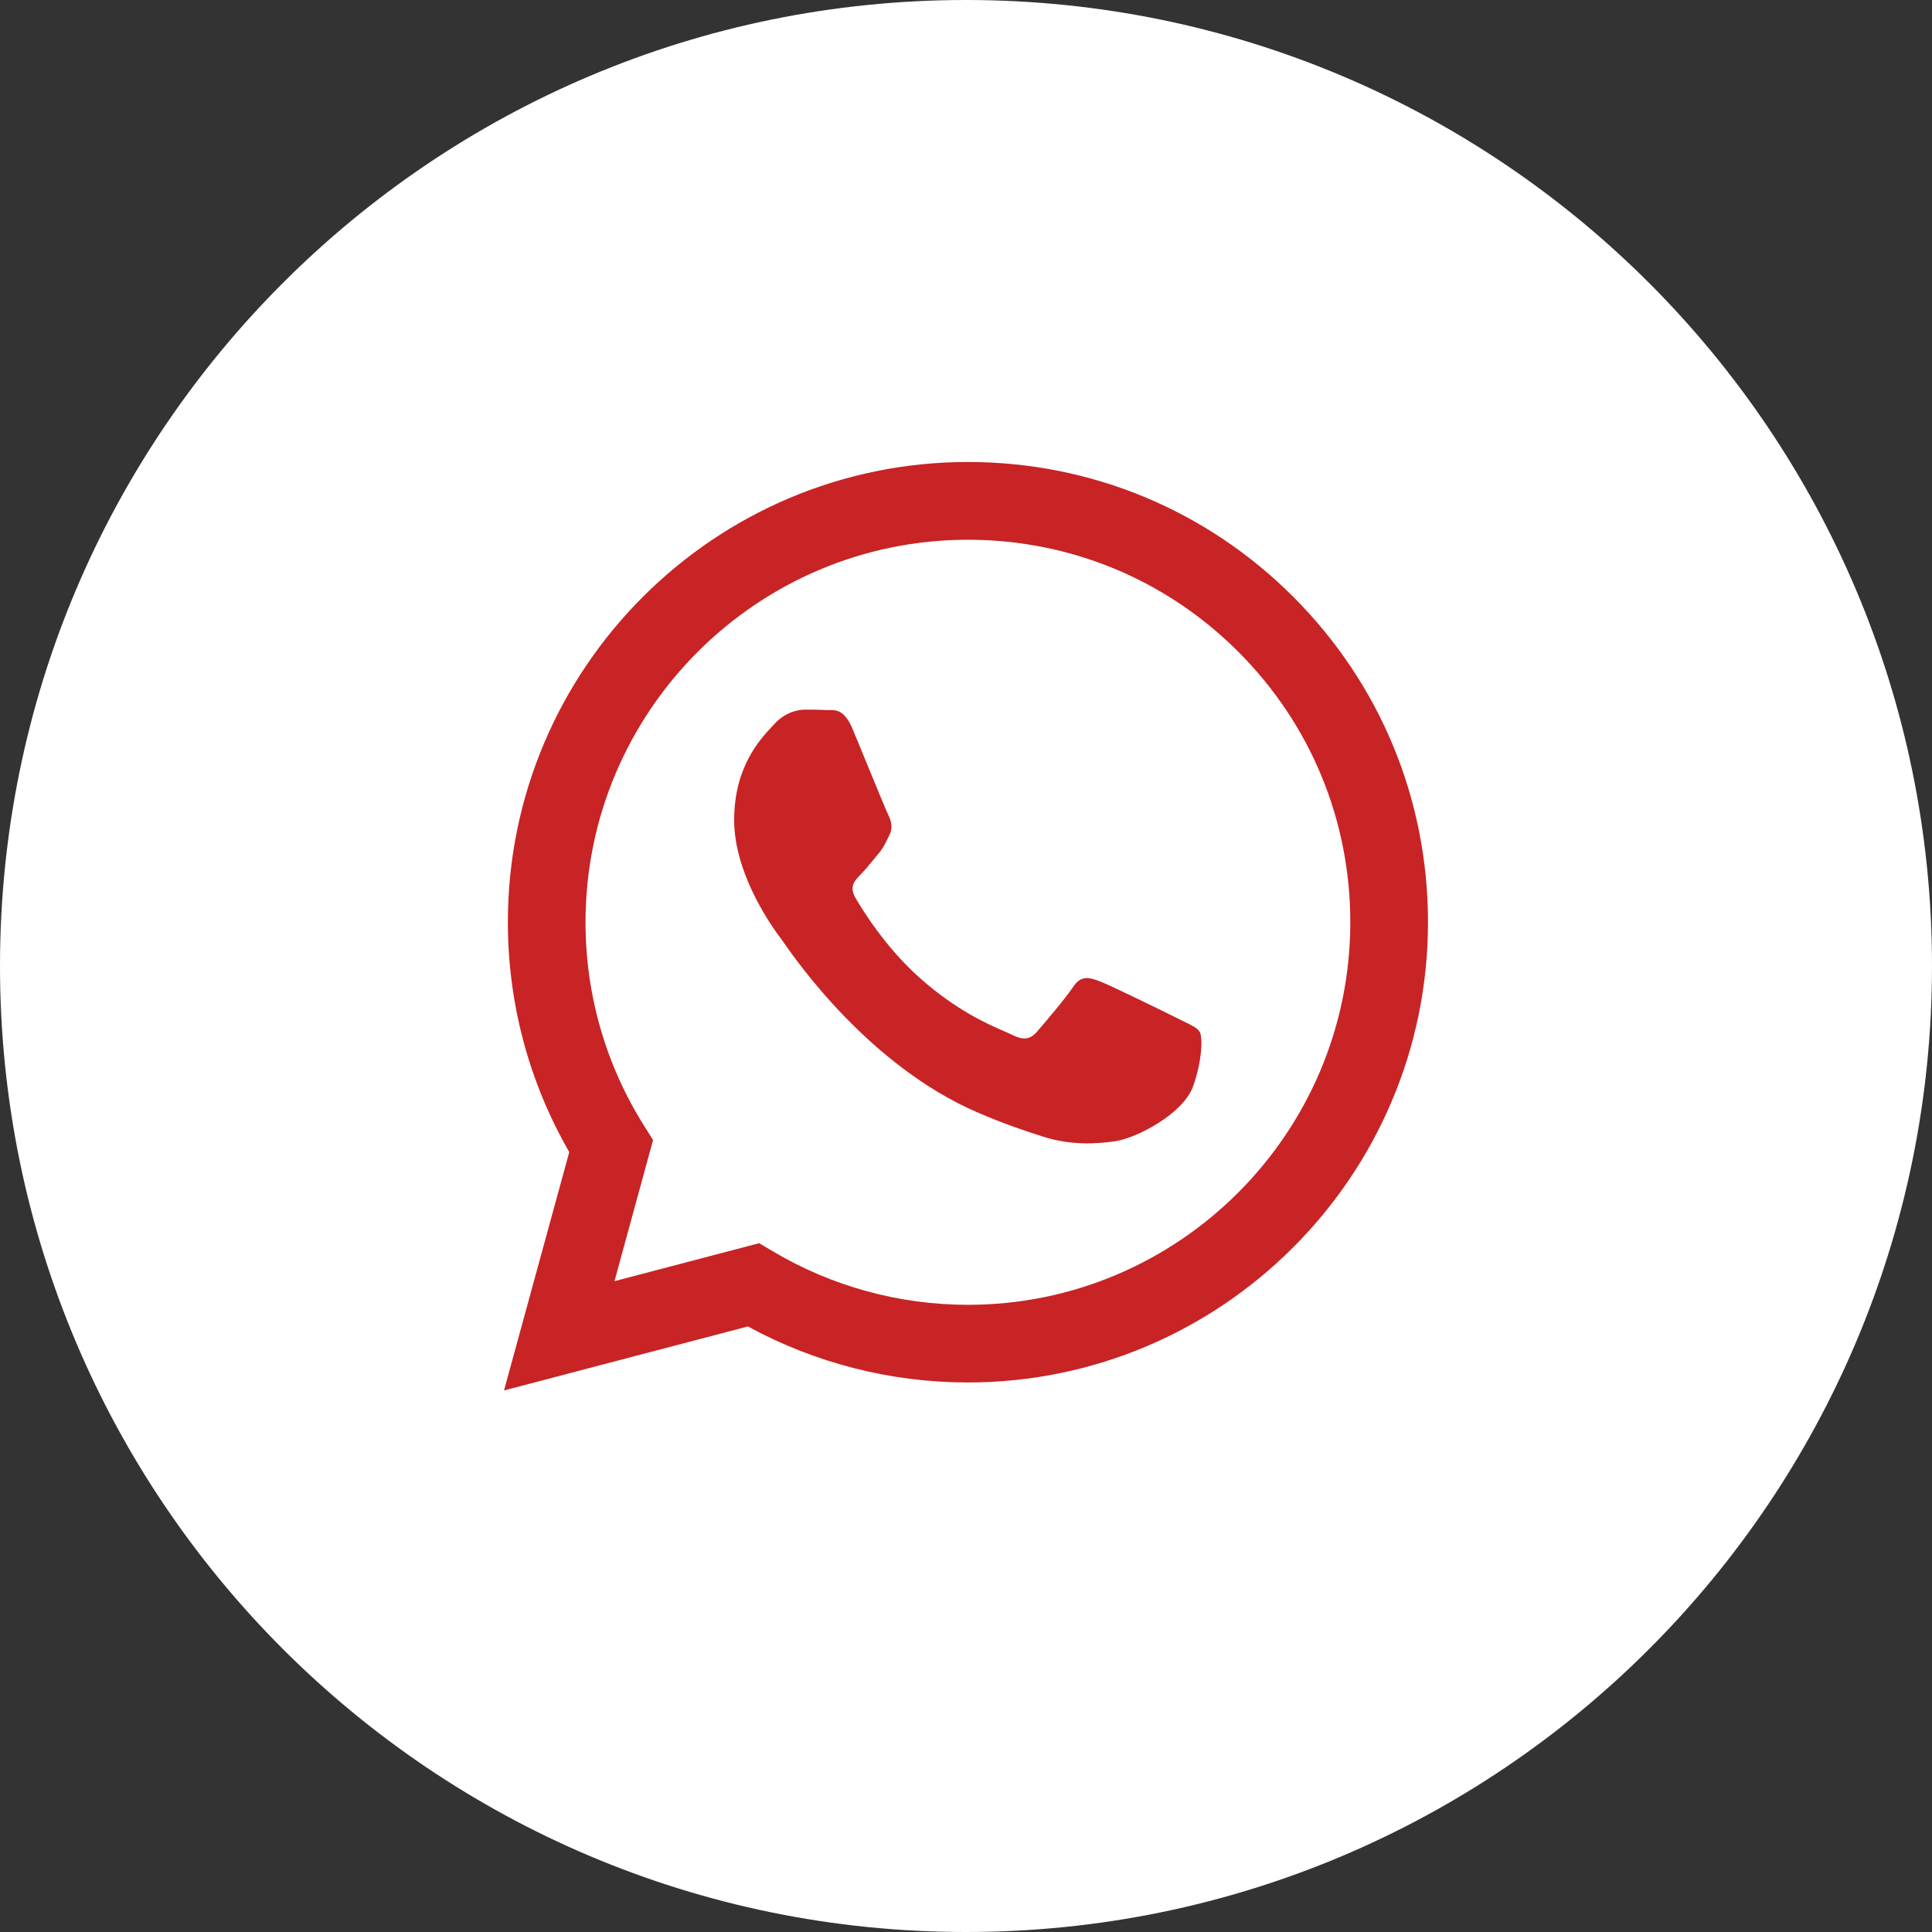 <?xml version="1.0" encoding="UTF-8"?> <svg xmlns="http://www.w3.org/2000/svg" width="46" height="46" viewBox="0 0 46 46" fill="none"><rect x="0" y="0" width="46" height="46" fill="#333333" stroke="none"/> <path d="M23 46C35.703 46 46 35.703 46 23C46 10.297 35.703 0 23 0C10.297 0 0 10.297 0 23C0 35.703 10.297 46 23 46Z" fill="white"></path> <path fill-rule="evenodd" clip-rule="evenodd" d="M23.046 32.916H23.041C21.208 32.915 19.407 32.455 17.807 31.582L12 33.106L13.554 27.43C12.595 25.768 12.091 23.884 12.092 21.953C12.094 15.914 17.008 11 23.046 11C25.976 11.001 28.727 12.142 30.795 14.213C32.863 16.283 34.001 19.035 34 21.962C33.998 28 29.086 32.913 23.046 32.916ZM18.075 29.6L18.408 29.797C19.806 30.627 21.408 31.066 23.042 31.067H23.046C28.064 31.067 32.148 26.982 32.15 21.962C32.151 19.529 31.205 17.242 29.486 15.521C27.767 13.8 25.481 12.852 23.049 12.851C18.027 12.851 13.943 16.935 13.941 21.954C13.94 23.675 14.421 25.35 15.333 26.8L15.549 27.144L14.63 30.504L18.075 29.6ZM28.189 24.322C28.38 24.414 28.509 24.476 28.564 24.568C28.633 24.682 28.633 25.23 28.405 25.87C28.176 26.509 27.083 27.092 26.557 27.171C26.085 27.241 25.489 27.271 24.833 27.062C24.436 26.936 23.926 26.768 23.273 26.486C20.707 25.378 18.973 22.891 18.645 22.421C18.622 22.388 18.606 22.365 18.597 22.353L18.595 22.35C18.45 22.157 17.48 20.862 17.48 19.522C17.48 18.261 18.099 17.6 18.384 17.296C18.403 17.275 18.421 17.256 18.438 17.238C18.688 16.964 18.985 16.896 19.167 16.896C19.35 16.896 19.532 16.898 19.692 16.906C19.712 16.907 19.732 16.907 19.753 16.906C19.913 16.905 20.112 16.904 20.308 17.375C20.383 17.557 20.494 17.826 20.61 18.109C20.846 18.683 21.106 19.316 21.152 19.408C21.22 19.545 21.266 19.704 21.174 19.887C21.161 19.915 21.148 19.941 21.136 19.965C21.067 20.105 21.017 20.208 20.901 20.344C20.855 20.397 20.808 20.455 20.761 20.512C20.666 20.627 20.572 20.742 20.49 20.823C20.353 20.96 20.21 21.108 20.37 21.382C20.53 21.656 21.079 22.552 21.893 23.278C22.767 24.058 23.528 24.388 23.913 24.555C23.988 24.588 24.049 24.614 24.094 24.637C24.367 24.774 24.527 24.751 24.687 24.568C24.846 24.385 25.371 23.769 25.553 23.495C25.736 23.221 25.919 23.267 26.169 23.358C26.42 23.449 27.766 24.111 28.04 24.248C28.093 24.275 28.143 24.299 28.189 24.322Z" fill="#C82325"></path> </svg> 